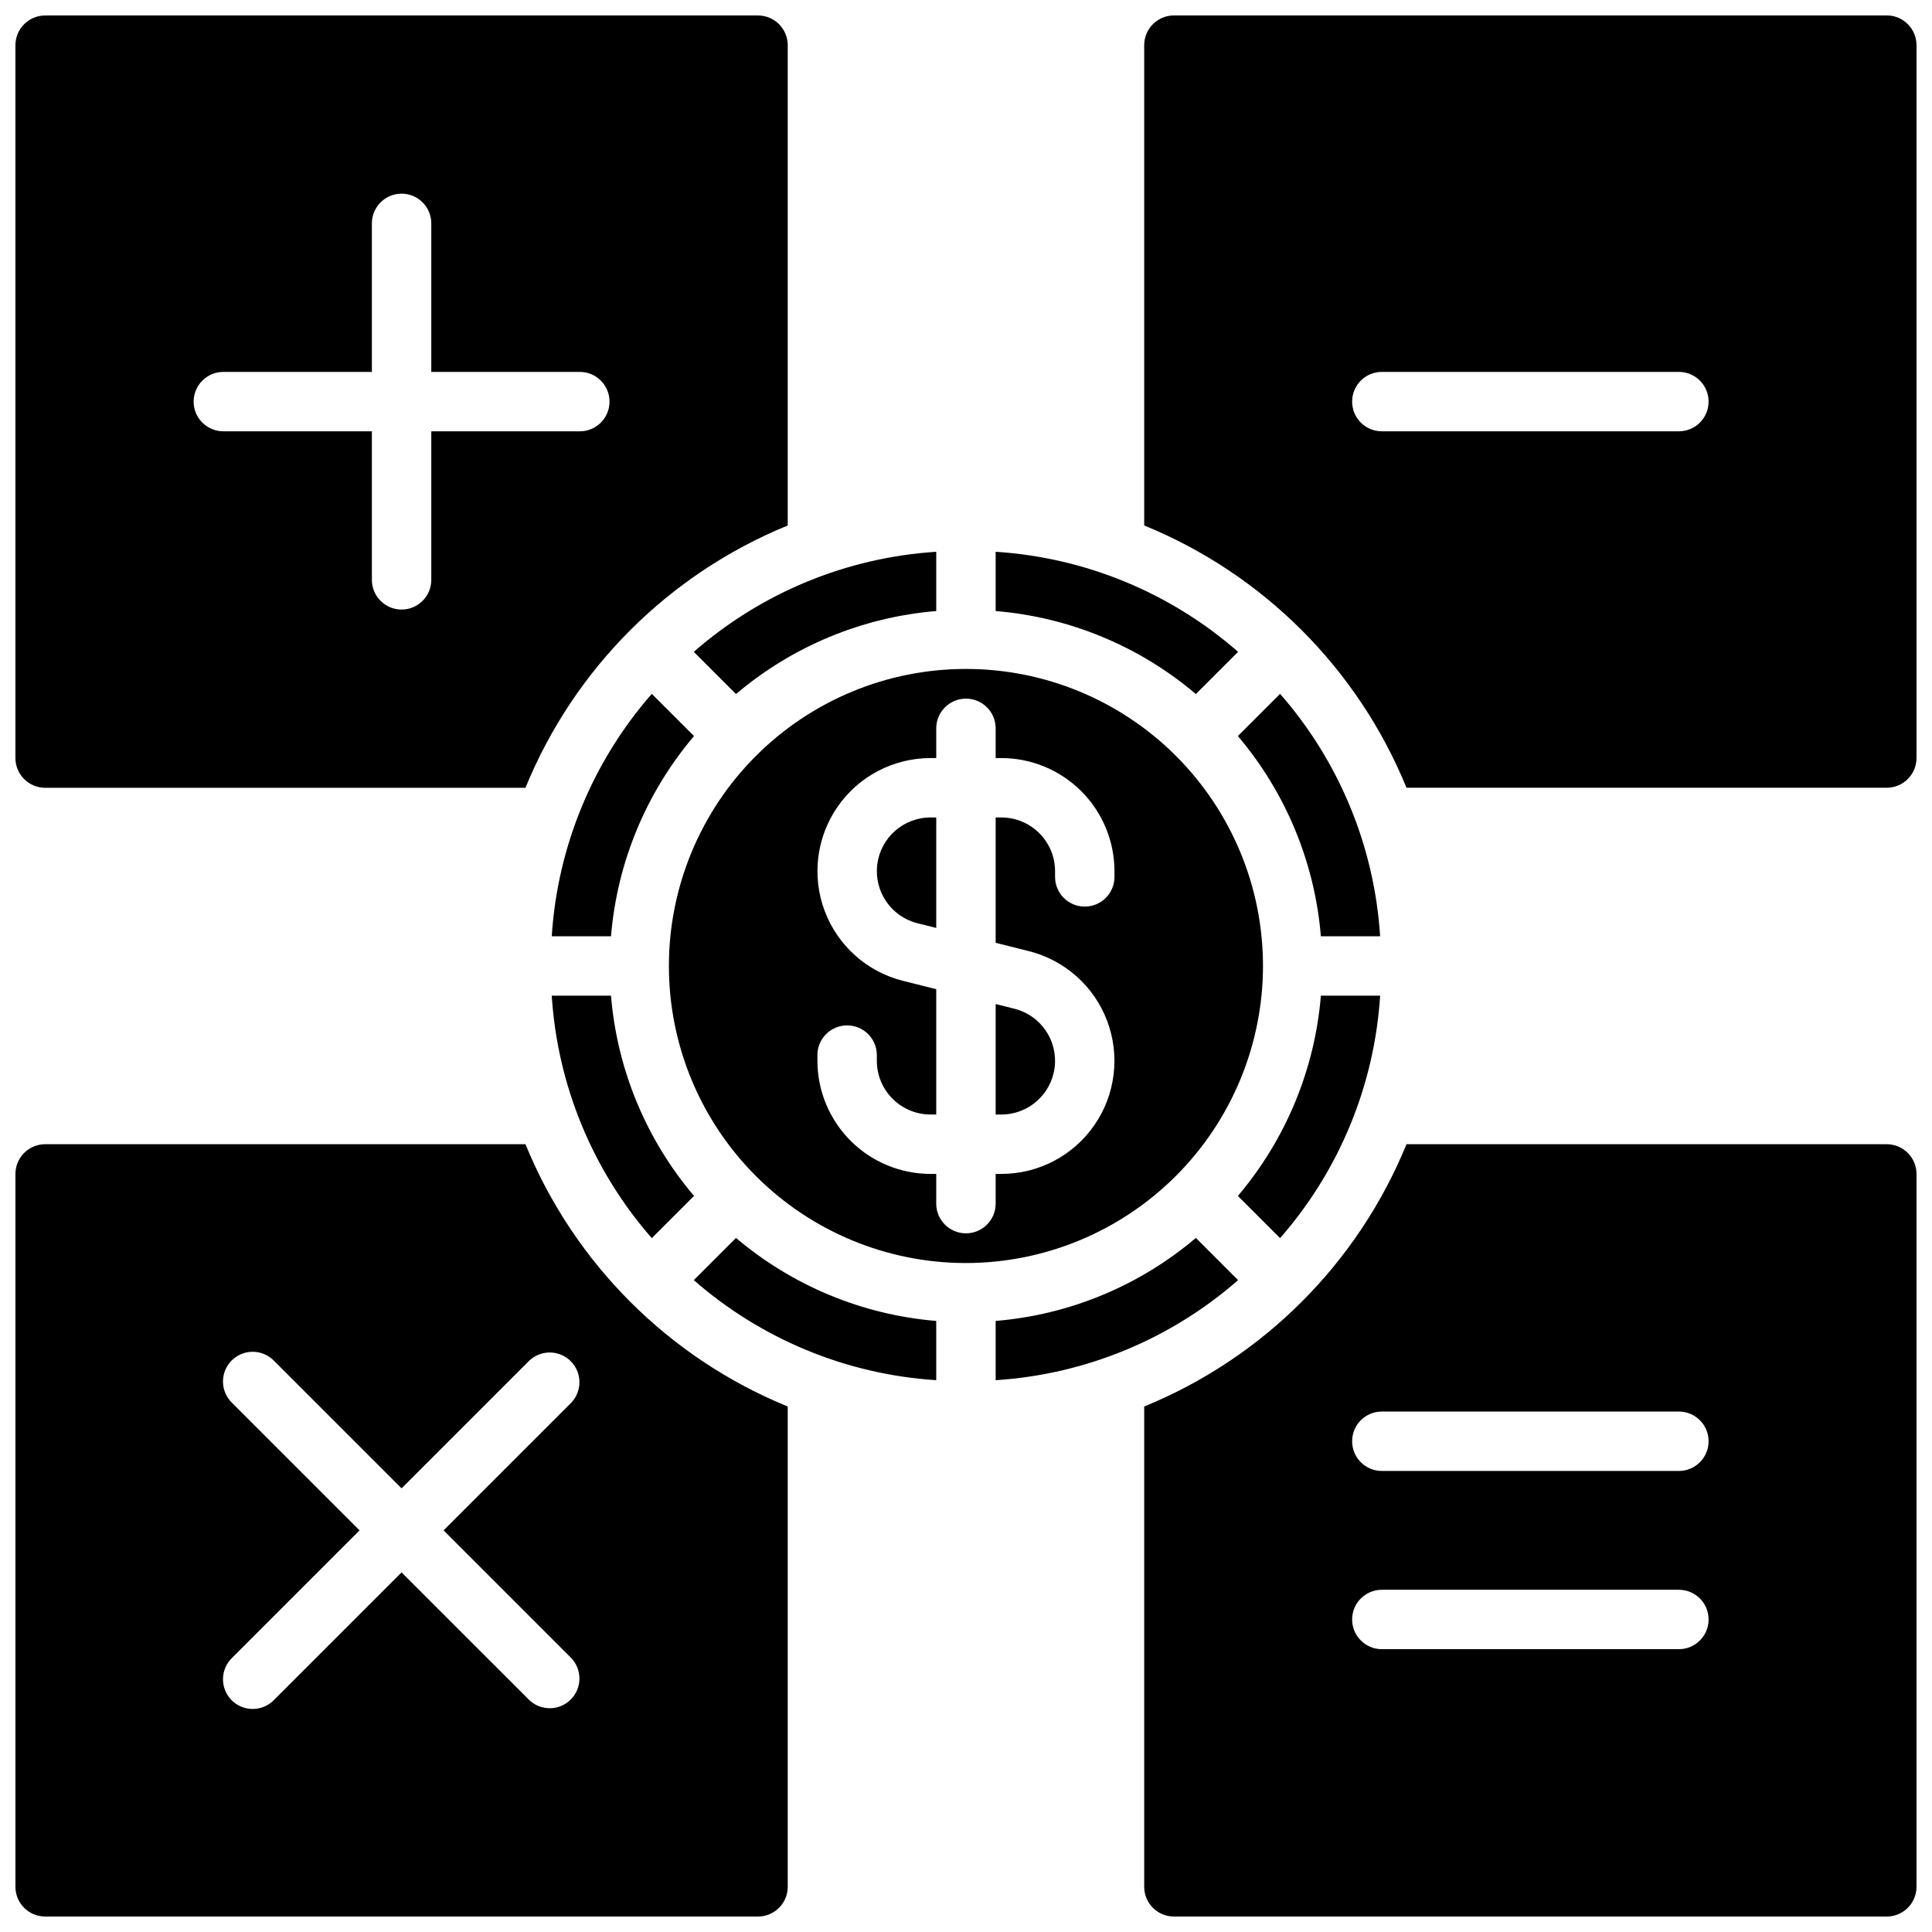 <?xml version="1.0" encoding="UTF-8"?>
<!-- Uploaded to: SVG Repo, www.svgrepo.com, Generator: SVG Repo Mixer Tools -->
<svg width="800px" height="800px" version="1.1" viewBox="144 144 512 512" xmlns="http://www.w3.org/2000/svg">
 <defs>
  <clipPath id="a">
   <path d="m148.09 148.09h503.81v503.81h-503.81z"/>
  </clipPath>
 </defs>
 <g clip-path="url(#a)">
  <path d="m155.96 352.77h127.29c12.902-31.559 37.949-56.605 69.508-69.508v-127.29c-0.012-4.34-3.527-7.859-7.871-7.871h-188.93c-4.34 0.012-7.859 3.531-7.871 7.871v188.93c0.012 4.344 3.531 7.859 7.871 7.871zm47.234-110.21h39.359v-39.359c0-4.348 3.523-7.875 7.871-7.875 4.348 0 7.871 3.527 7.871 7.875v39.359h39.363c4.348 0 7.871 3.523 7.871 7.871 0 4.348-3.523 7.871-7.871 7.871h-39.363v39.363c0 4.348-3.523 7.871-7.871 7.871-4.348 0-7.871-3.523-7.871-7.871v-39.363h-39.359c-4.348 0-7.875-3.523-7.875-7.871 0-4.348 3.527-7.871 7.875-7.871zm440.83 204.67h-127.29c-12.902 31.559-37.953 56.609-69.512 69.512v127.29c0.012 4.344 3.531 7.859 7.871 7.871h188.93c4.344-0.012 7.859-3.527 7.871-7.871v-188.93c-0.012-4.34-3.527-7.859-7.871-7.871zm-55.105 133.82h-78.719c-4.348 0-7.871-3.523-7.871-7.871s3.523-7.871 7.871-7.871h78.719c4.348 0 7.875 3.523 7.875 7.871s-3.527 7.871-7.875 7.871zm0-47.23h-78.719c-4.348 0-7.871-3.527-7.871-7.875 0-4.348 3.523-7.871 7.871-7.871h78.719c4.348 0 7.875 3.523 7.875 7.871 0 4.348-3.527 7.875-7.875 7.875zm55.105-385.73h-188.93c-4.34 0.012-7.859 3.531-7.871 7.871v127.29c31.559 12.902 56.609 37.949 69.512 69.508h127.29c4.344-0.012 7.859-3.527 7.871-7.871v-188.93c-0.012-4.34-3.527-7.859-7.871-7.871zm-55.105 110.21h-78.719c-4.348 0-7.871-3.523-7.871-7.871 0-4.348 3.523-7.871 7.871-7.871h78.719c4.348 0 7.875 3.523 7.875 7.871 0 4.348-3.527 7.871-7.875 7.871zm-305.67 188.93h-127.29c-4.34 0.012-7.859 3.531-7.871 7.871v188.93c0.012 4.344 3.531 7.859 7.871 7.871h188.93c4.344-0.012 7.859-3.527 7.871-7.871v-127.29c-31.559-12.902-56.605-37.953-69.508-69.512zm12.098 136.13c2.984 3.086 2.941 7.996-0.094 11.035-3.039 3.035-7.949 3.078-11.035 0.094l-33.797-33.793-33.793 33.793c-1.469 1.52-3.484 2.387-5.594 2.402-2.113 0.02-4.144-0.812-5.637-2.305-1.492-1.492-2.324-3.523-2.305-5.633 0.02-2.113 0.883-4.129 2.402-5.594l33.793-33.797-33.793-33.793c-1.52-1.469-2.383-3.484-2.402-5.594-0.02-2.113 0.812-4.144 2.305-5.637 1.492-1.492 3.523-2.324 5.637-2.305 2.109 0.02 4.125 0.883 5.594 2.402l33.793 33.793 33.793-33.793h0.004c3.086-2.984 7.996-2.941 11.035 0.098 3.035 3.035 3.078 7.945 0.094 11.035l-33.793 33.793zm183.36-183.36c0-20.879-8.293-40.902-23.055-55.664-14.766-14.766-34.789-23.059-55.664-23.059-20.879 0-40.902 8.293-55.664 23.059-14.766 14.762-23.059 34.785-23.059 55.664 0 20.875 8.293 40.898 23.059 55.664 14.762 14.762 34.785 23.055 55.664 23.055 20.867-0.023 40.879-8.324 55.637-23.082 14.758-14.758 23.059-34.77 23.082-55.637zm-39.359-23.617c0 4.348-3.523 7.871-7.871 7.871-4.348 0-7.875-3.523-7.875-7.871v-1.516c-0.008-7.856-6.375-14.219-14.227-14.23h-1.516v33.219l8.781 2.199c9.543 2.387 17.309 9.305 20.777 18.512 3.465 9.207 2.195 19.527-3.402 27.617-5.594 8.09-14.805 12.918-24.641 12.918h-1.516v7.875c0 4.348-3.523 7.871-7.871 7.871s-7.875-3.523-7.875-7.871v-7.875h-1.516 0.004c-7.949-0.008-15.566-3.168-21.188-8.789-5.617-5.617-8.777-13.238-8.789-21.184v-1.516c0-4.348 3.527-7.871 7.875-7.871 4.348 0 7.871 3.523 7.871 7.871v1.516c0.012 7.856 6.375 14.219 14.23 14.23h1.512v-33.219l-8.781-2.199c-9.543-2.387-17.309-9.305-20.773-18.512-3.469-9.203-2.199-19.527 3.398-27.617s14.805-12.918 24.645-12.918h1.512v-7.871c0-4.348 3.527-7.875 7.875-7.875s7.871 3.527 7.871 7.875v7.871h1.516c7.945 0.008 15.562 3.168 21.184 8.789 5.617 5.617 8.781 13.238 8.789 21.184zm-149.13 31.488h15.703c1.613 19.551 9.309 38.105 22 53.062l-11.188 11.188c-15.676-17.91-25-40.496-26.516-64.25zm37.703-68.809c-12.691 14.961-20.387 33.516-22 53.062h-15.703c1.516-23.75 10.84-46.34 26.516-64.246zm62.68 21.574h1.512v29.277l-4.961-1.242 0.004 0.004c-6.973-1.742-11.551-8.41-10.676-15.543 0.875-7.133 6.934-12.492 14.121-12.496zm17.258 49.445 4.961 1.242h-0.004c6.973 1.738 11.555 8.406 10.676 15.539-0.875 7.133-6.934 12.492-14.117 12.496h-1.516zm-68.809-82.148-11.188-11.188h0.004c17.906-15.676 40.496-25 64.246-26.516v15.703c-19.547 1.617-38.102 9.309-53.062 22zm68.809 181.83v-15.703c19.551-1.613 38.105-9.309 53.062-21.996l11.188 11.188v-0.004c-17.91 15.676-40.496 25-64.25 26.516zm101.89-117.64h-15.703c-1.613-19.547-9.305-38.102-21.996-53.062l11.188-11.188-0.004 0.004c15.68 17.906 25 40.496 26.516 64.246zm-170.7 79.941c14.961 12.688 33.516 20.383 53.062 21.996v15.703c-23.75-1.516-46.34-10.84-64.246-26.516zm155-64.195h15.703c-1.516 23.754-10.84 46.34-26.516 64.25l-11.188-11.188h0.004c12.691-14.957 20.383-33.512 21.996-53.062zm-33.129-79.938c-14.957-12.691-33.512-20.383-53.062-22v-15.703c23.754 1.516 46.34 10.84 64.25 26.516z"/>
 </g>
</svg>